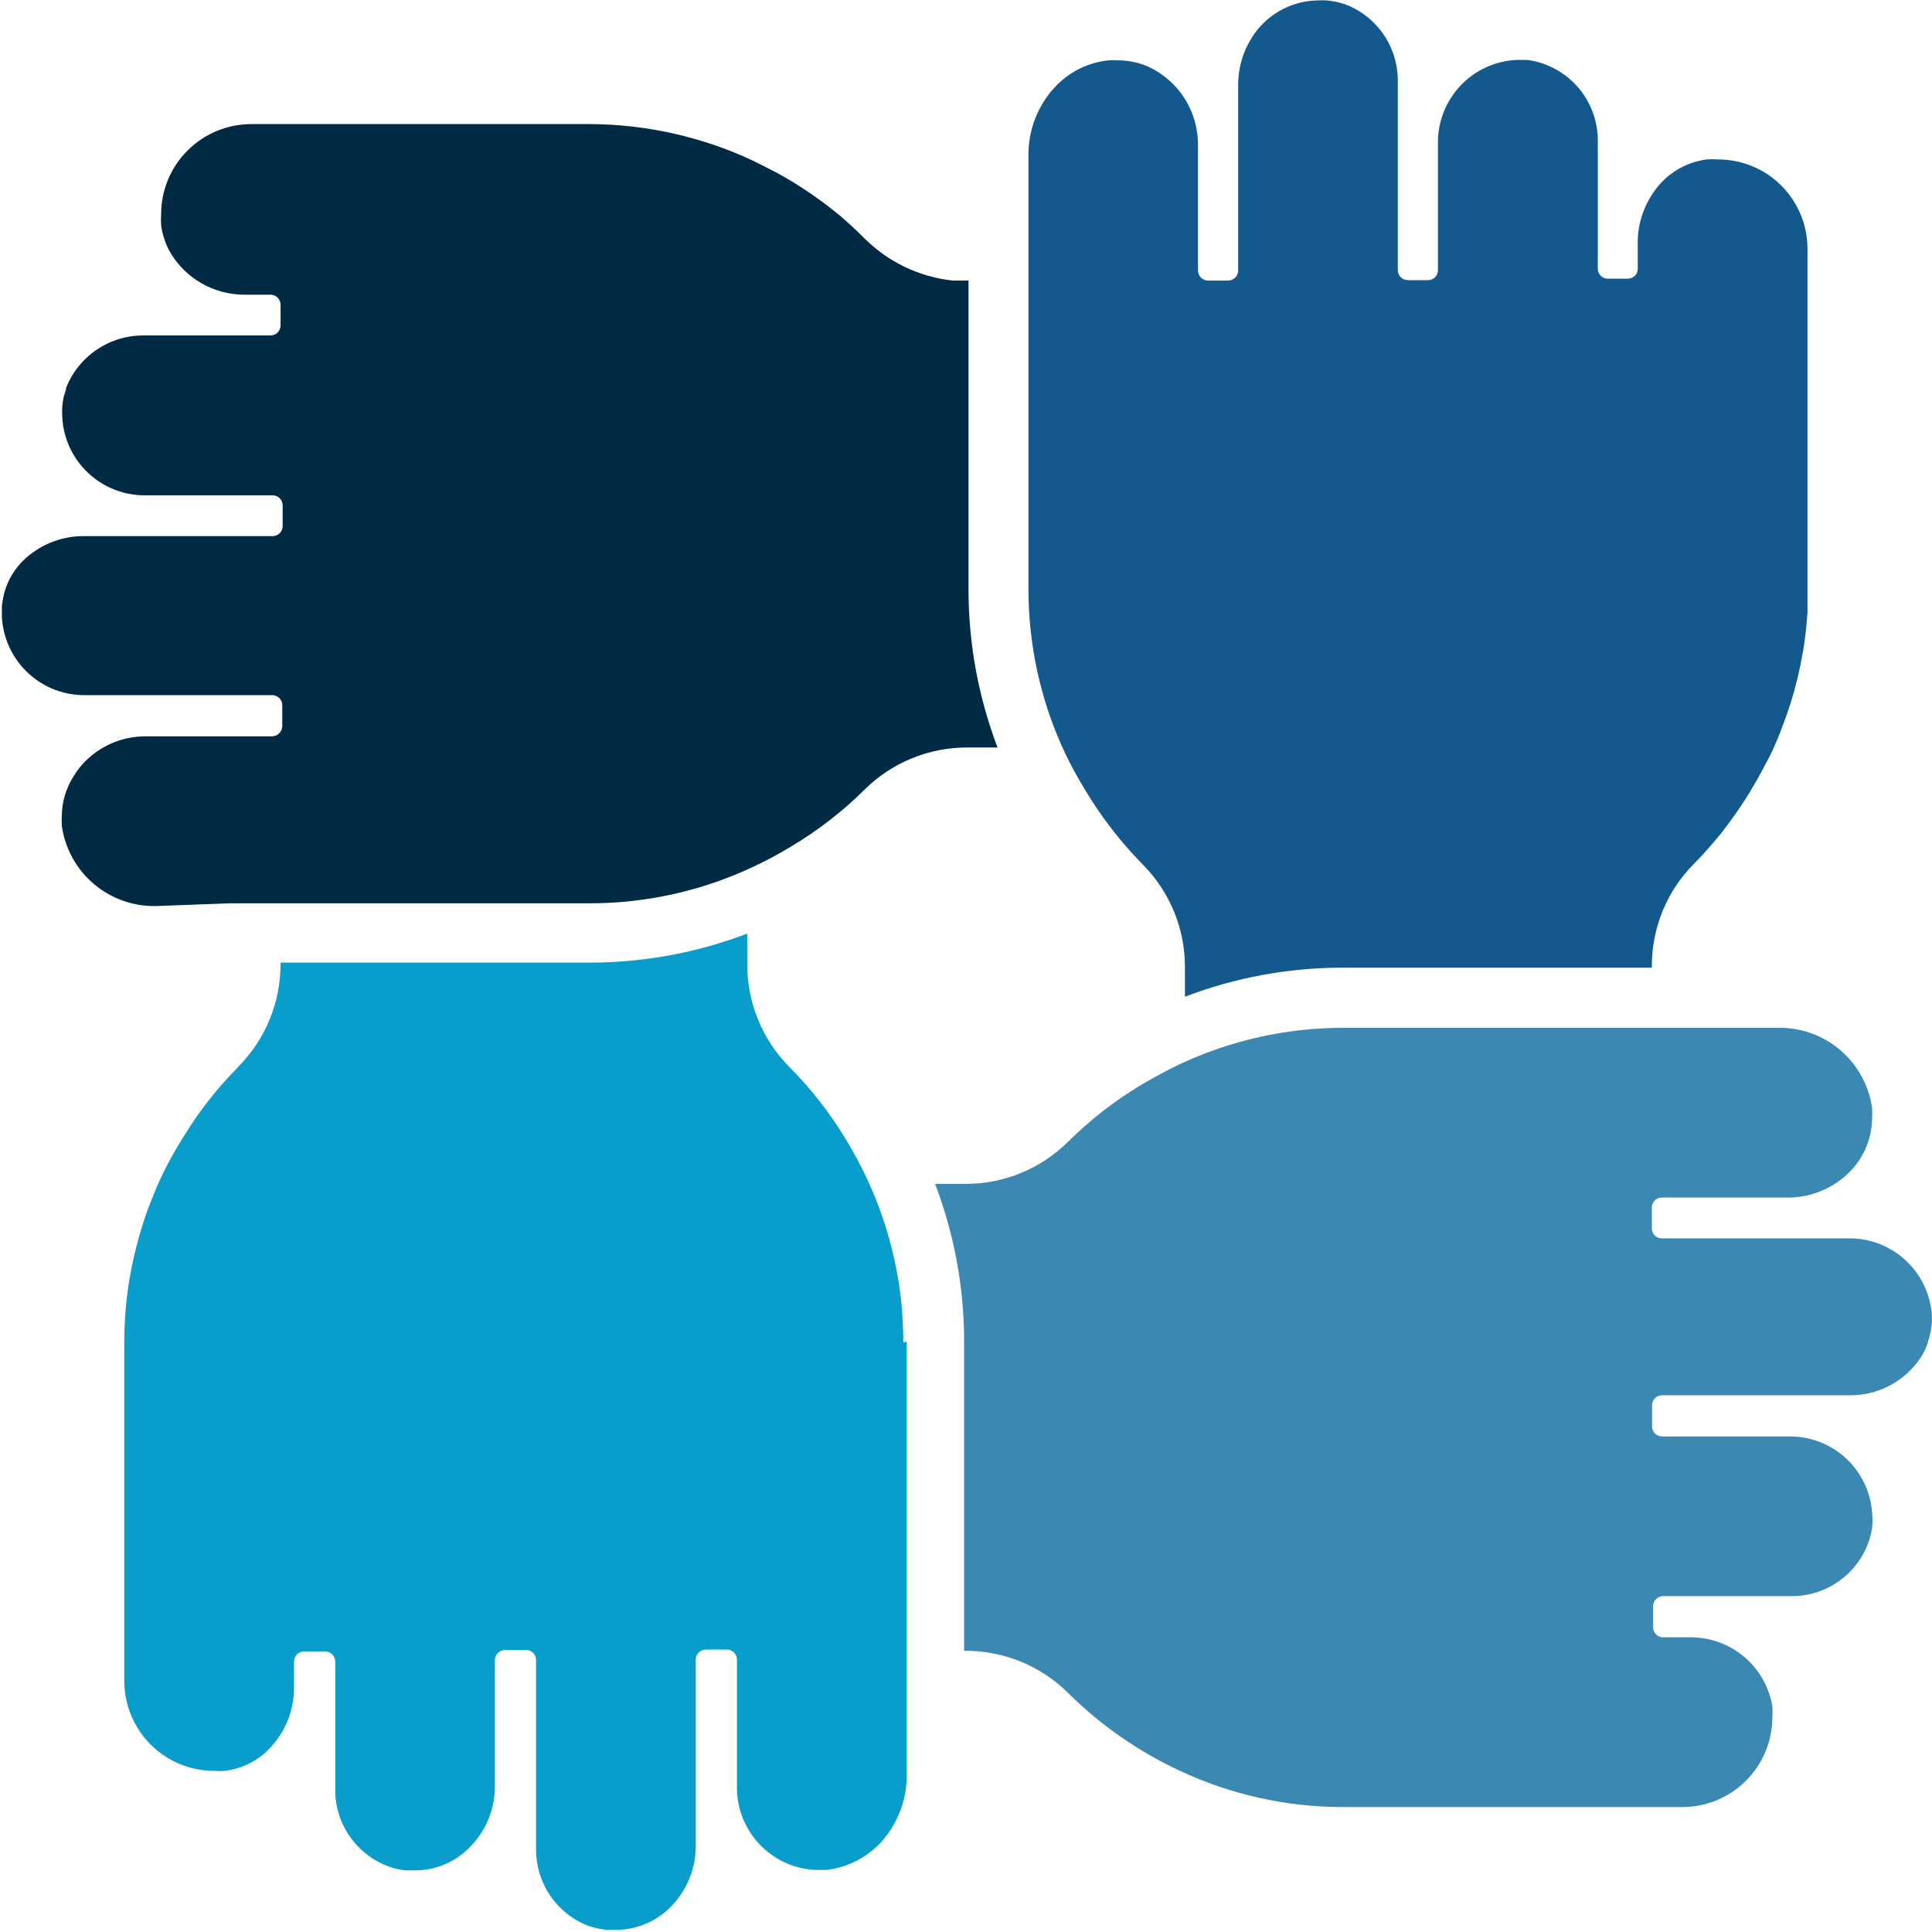 <svg width="40" height="40" viewBox="0 0 40 40" fill="none" xmlns="http://www.w3.org/2000/svg">
<path d="M4.764 18.702H12.206C13.375 18.703 14.53 18.446 15.589 17.949C15.867 17.819 16.137 17.674 16.399 17.514C16.945 17.187 17.45 16.795 17.901 16.347C18.466 15.788 19.228 15.475 20.022 15.476H20.653C20.257 14.434 20.053 13.329 20.052 12.214V5.809H20.022C19.922 5.809 19.821 5.809 19.726 5.809C19.036 5.735 18.392 5.427 17.901 4.938C17.736 4.772 17.561 4.611 17.383 4.459C17.019 4.158 16.63 3.889 16.22 3.653C16.016 3.536 15.785 3.427 15.589 3.327C15.331 3.205 15.066 3.097 14.796 3.005C14.524 2.912 14.246 2.833 13.965 2.769C13.393 2.639 12.809 2.572 12.223 2.569H5.191C4.698 2.573 4.227 2.77 3.88 3.119C3.532 3.468 3.337 3.94 3.336 4.433C3.331 4.508 3.331 4.584 3.336 4.659C3.348 4.76 3.371 4.859 3.405 4.955C3.435 5.051 3.476 5.143 3.527 5.23C3.684 5.494 3.907 5.714 4.174 5.866C4.441 6.019 4.743 6.1 5.051 6.101H5.6C5.655 6.101 5.707 6.122 5.746 6.16C5.785 6.199 5.808 6.251 5.809 6.305V6.741C5.808 6.795 5.785 6.847 5.746 6.886C5.707 6.924 5.655 6.945 5.6 6.945H2.987C2.639 6.941 2.297 7.042 2.007 7.237C1.718 7.431 1.495 7.709 1.367 8.034V8.064C1.349 8.114 1.333 8.165 1.319 8.217C1.305 8.283 1.295 8.35 1.289 8.417C1.285 8.488 1.285 8.559 1.289 8.631C1.31 9.075 1.504 9.493 1.83 9.797C2.155 10.1 2.586 10.264 3.031 10.255H5.643C5.698 10.255 5.751 10.276 5.79 10.314C5.829 10.353 5.851 10.405 5.852 10.459V10.895C5.851 10.95 5.829 11.002 5.79 11.04C5.751 11.078 5.698 11.1 5.643 11.1H1.755C1.316 11.093 0.89 11.248 0.557 11.535C0.36 11.705 0.21 11.922 0.122 12.166C0.079 12.292 0.052 12.422 0.039 12.554C0.039 12.623 0.039 12.698 0.039 12.767C0.061 13.212 0.255 13.63 0.58 13.933C0.905 14.237 1.336 14.401 1.781 14.392H5.635C5.69 14.392 5.743 14.414 5.782 14.453C5.822 14.492 5.844 14.545 5.844 14.601V15.036C5.843 15.091 5.82 15.143 5.781 15.182C5.742 15.221 5.69 15.244 5.635 15.245H3.022C2.571 15.242 2.137 15.412 1.807 15.72C1.697 15.823 1.601 15.942 1.524 16.072C1.37 16.312 1.286 16.589 1.28 16.873C1.276 16.949 1.276 17.024 1.28 17.1C1.346 17.566 1.58 17.991 1.937 18.297C2.295 18.602 2.752 18.767 3.222 18.759L4.764 18.702Z" fill="#012A44"/>
<path d="M22.491 16.395C22.821 16.941 23.214 17.446 23.662 17.901C24.22 18.464 24.533 19.225 24.533 20.017V20.636C25.574 20.238 26.68 20.034 27.794 20.035H34.2V20C34.199 19.207 34.512 18.446 35.071 17.884C35.21 17.744 35.354 17.588 35.506 17.405L35.602 17.291L35.65 17.231C35.853 16.971 36.042 16.701 36.216 16.421C36.316 16.255 36.416 16.081 36.512 15.898L36.569 15.789C36.608 15.715 36.647 15.646 36.682 15.572C36.756 15.41 36.83 15.241 36.908 15.027C37.031 14.709 37.133 14.383 37.213 14.052C37.261 13.851 37.3 13.651 37.335 13.455C37.37 13.259 37.405 12.933 37.422 12.676C37.422 12.502 37.422 12.341 37.422 12.188V5.156C37.423 4.912 37.375 4.67 37.282 4.444C37.188 4.219 37.051 4.014 36.879 3.841C36.706 3.669 36.501 3.532 36.275 3.439C36.049 3.347 35.807 3.3 35.563 3.301C35.487 3.296 35.412 3.296 35.336 3.301C34.934 3.353 34.567 3.559 34.313 3.875C34.186 4.034 34.086 4.212 34.017 4.402C33.944 4.599 33.907 4.807 33.908 5.016V5.565C33.908 5.592 33.903 5.619 33.892 5.644C33.882 5.669 33.866 5.692 33.847 5.711C33.827 5.73 33.804 5.745 33.779 5.755C33.753 5.765 33.726 5.77 33.699 5.77H33.285C33.231 5.77 33.179 5.748 33.141 5.71C33.102 5.671 33.081 5.619 33.081 5.565V2.952C33.09 2.57 32.97 2.196 32.739 1.891C32.508 1.587 32.18 1.37 31.809 1.276C31.743 1.26 31.676 1.248 31.609 1.241H31.426H31.396C30.951 1.262 30.533 1.457 30.23 1.782C29.926 2.107 29.762 2.538 29.771 2.983V5.595C29.771 5.623 29.766 5.65 29.755 5.675C29.745 5.7 29.729 5.723 29.71 5.742C29.691 5.761 29.667 5.776 29.642 5.786C29.617 5.796 29.59 5.801 29.562 5.8H29.149C29.094 5.8 29.041 5.779 29.002 5.74C28.963 5.702 28.941 5.65 28.94 5.595V1.703C28.947 1.355 28.847 1.014 28.653 0.725C28.459 0.437 28.18 0.215 27.855 0.091C27.732 0.048 27.603 0.021 27.472 0.009C27.411 0.004 27.35 0.004 27.289 0.009H27.259C26.986 0.017 26.72 0.093 26.485 0.229C26.249 0.366 26.051 0.56 25.909 0.793C25.73 1.08 25.635 1.412 25.635 1.751V5.604C25.634 5.659 25.611 5.711 25.572 5.749C25.533 5.787 25.48 5.809 25.426 5.809H25.012C24.957 5.809 24.905 5.787 24.866 5.749C24.827 5.711 24.804 5.659 24.803 5.604V2.992C24.803 2.66 24.71 2.334 24.535 2.052C24.36 1.771 24.108 1.544 23.81 1.398C23.611 1.303 23.395 1.253 23.174 1.25H23.148C23.082 1.245 23.015 1.245 22.948 1.25C22.6 1.285 22.271 1.425 22.003 1.65C21.828 1.797 21.68 1.974 21.568 2.173C21.388 2.481 21.294 2.831 21.293 3.188V12.201C21.293 13.371 21.55 14.526 22.047 15.585C22.18 15.862 22.328 16.133 22.491 16.395Z" fill="#14598D"/>
<path d="M38.258 25.639H34.404C34.35 25.639 34.298 25.617 34.26 25.579C34.221 25.541 34.2 25.489 34.2 25.434V24.999C34.2 24.945 34.221 24.893 34.26 24.854C34.298 24.816 34.35 24.794 34.404 24.794H37.017C37.469 24.795 37.904 24.625 38.236 24.32C38.398 24.172 38.528 23.994 38.618 23.795C38.708 23.595 38.756 23.38 38.759 23.161C38.765 23.086 38.765 23.01 38.759 22.935C38.692 22.47 38.458 22.045 38.1 21.741C37.743 21.436 37.286 21.272 36.817 21.28H27.808C26.638 21.28 25.483 21.537 24.424 22.034C24.176 22.151 23.919 22.29 23.614 22.469C23.068 22.798 22.564 23.191 22.112 23.64C21.549 24.198 20.788 24.512 19.996 24.511H19.36C19.758 25.554 19.962 26.661 19.961 27.777V34.178H19.996C20.788 34.178 21.549 34.491 22.112 35.049C22.783 35.716 23.566 36.261 24.424 36.66C25.483 37.157 26.638 37.414 27.808 37.413H34.84C35.332 37.411 35.803 37.214 36.151 36.866C36.498 36.518 36.694 36.046 36.695 35.554C36.699 35.479 36.699 35.403 36.695 35.328C36.627 34.924 36.417 34.557 36.102 34.295C35.787 34.033 35.389 33.893 34.979 33.899H34.431C34.376 33.898 34.324 33.876 34.286 33.837C34.247 33.798 34.226 33.745 34.226 33.69V33.255C34.226 33.2 34.247 33.148 34.286 33.109C34.324 33.07 34.376 33.047 34.431 33.046H37.056C37.439 33.056 37.813 32.935 38.117 32.704C38.422 32.473 38.639 32.145 38.733 31.774C38.749 31.71 38.76 31.645 38.763 31.578C38.77 31.508 38.77 31.436 38.763 31.365C38.743 30.92 38.549 30.501 38.224 30.198C37.898 29.894 37.467 29.73 37.022 29.741H34.409C34.354 29.74 34.302 29.717 34.264 29.678C34.226 29.639 34.204 29.587 34.204 29.532V29.096C34.204 29.069 34.209 29.042 34.218 29.017C34.229 28.991 34.243 28.968 34.263 28.949C34.282 28.93 34.304 28.914 34.33 28.903C34.355 28.893 34.382 28.887 34.409 28.887H38.297C38.588 28.89 38.874 28.82 39.13 28.684C39.386 28.548 39.605 28.35 39.765 28.108C39.827 28.013 39.876 27.91 39.913 27.803C39.913 27.76 39.939 27.721 39.948 27.677C39.97 27.591 39.986 27.504 39.996 27.416C40 27.346 40 27.276 39.996 27.207C39.96 26.773 39.761 26.37 39.438 26.078C39.115 25.787 38.693 25.63 38.258 25.639Z" fill="#3B88B3"/>
<path d="M18.702 27.794C18.702 27.495 18.686 27.195 18.654 26.898C18.621 26.605 18.571 26.314 18.506 26.027C18.379 25.467 18.192 24.922 17.949 24.402C17.819 24.124 17.674 23.854 17.514 23.592C17.186 23.046 16.792 22.541 16.342 22.09C15.784 21.526 15.471 20.764 15.471 19.97V19.329C14.43 19.726 13.324 19.929 12.21 19.93H5.809V19.961C5.809 20.755 5.496 21.517 4.938 22.081L4.899 22.125C4.622 22.406 4.368 22.707 4.137 23.026C4.054 23.144 3.971 23.262 3.897 23.383C3.683 23.706 3.493 24.044 3.327 24.394C3.253 24.55 3.183 24.725 3.1 24.934C3.018 25.143 2.974 25.291 2.918 25.469C2.896 25.548 2.87 25.626 2.852 25.704C2.667 26.38 2.573 27.077 2.573 27.777V34.805C2.575 35.298 2.771 35.77 3.119 36.119C3.468 36.467 3.94 36.663 4.433 36.664C4.508 36.669 4.584 36.669 4.659 36.664C4.96 36.626 5.243 36.5 5.474 36.303C5.666 36.134 5.82 35.925 5.926 35.692C6.032 35.459 6.087 35.205 6.087 34.949V34.4C6.087 34.345 6.109 34.292 6.149 34.252C6.188 34.213 6.241 34.191 6.297 34.191H6.732C6.787 34.191 6.841 34.213 6.88 34.252C6.919 34.292 6.941 34.345 6.941 34.4V37.013C6.93 37.396 7.05 37.771 7.282 38.077C7.513 38.382 7.841 38.6 8.212 38.694C8.277 38.708 8.342 38.719 8.408 38.724H8.591H8.622C8.839 38.72 9.054 38.671 9.251 38.58C9.449 38.49 9.626 38.359 9.771 38.197C10.079 37.868 10.248 37.433 10.246 36.982V34.37C10.247 34.315 10.27 34.262 10.309 34.223C10.347 34.184 10.4 34.162 10.455 34.161H10.89C10.946 34.161 10.999 34.183 11.038 34.222C11.078 34.261 11.099 34.314 11.099 34.37V38.258C11.092 38.606 11.192 38.949 11.386 39.238C11.58 39.527 11.858 39.749 12.184 39.874C12.308 39.915 12.437 39.942 12.567 39.956H12.754H12.78C12.998 39.951 13.213 39.902 13.411 39.811C13.61 39.721 13.787 39.591 13.934 39.43C14.238 39.098 14.406 38.664 14.405 38.215V34.361C14.406 34.306 14.428 34.253 14.467 34.214C14.506 34.175 14.558 34.153 14.614 34.152H15.049C15.104 34.152 15.158 34.174 15.197 34.213C15.236 34.252 15.258 34.306 15.258 34.361V36.974C15.248 37.419 15.414 37.851 15.718 38.176C16.022 38.502 16.441 38.695 16.887 38.715H16.913H17.113C17.577 38.661 18.003 38.43 18.302 38.071C18.413 37.939 18.505 37.793 18.576 37.636C18.703 37.37 18.77 37.08 18.772 36.786V27.777L18.702 27.794Z" fill="#089DCA"/>
</svg>
